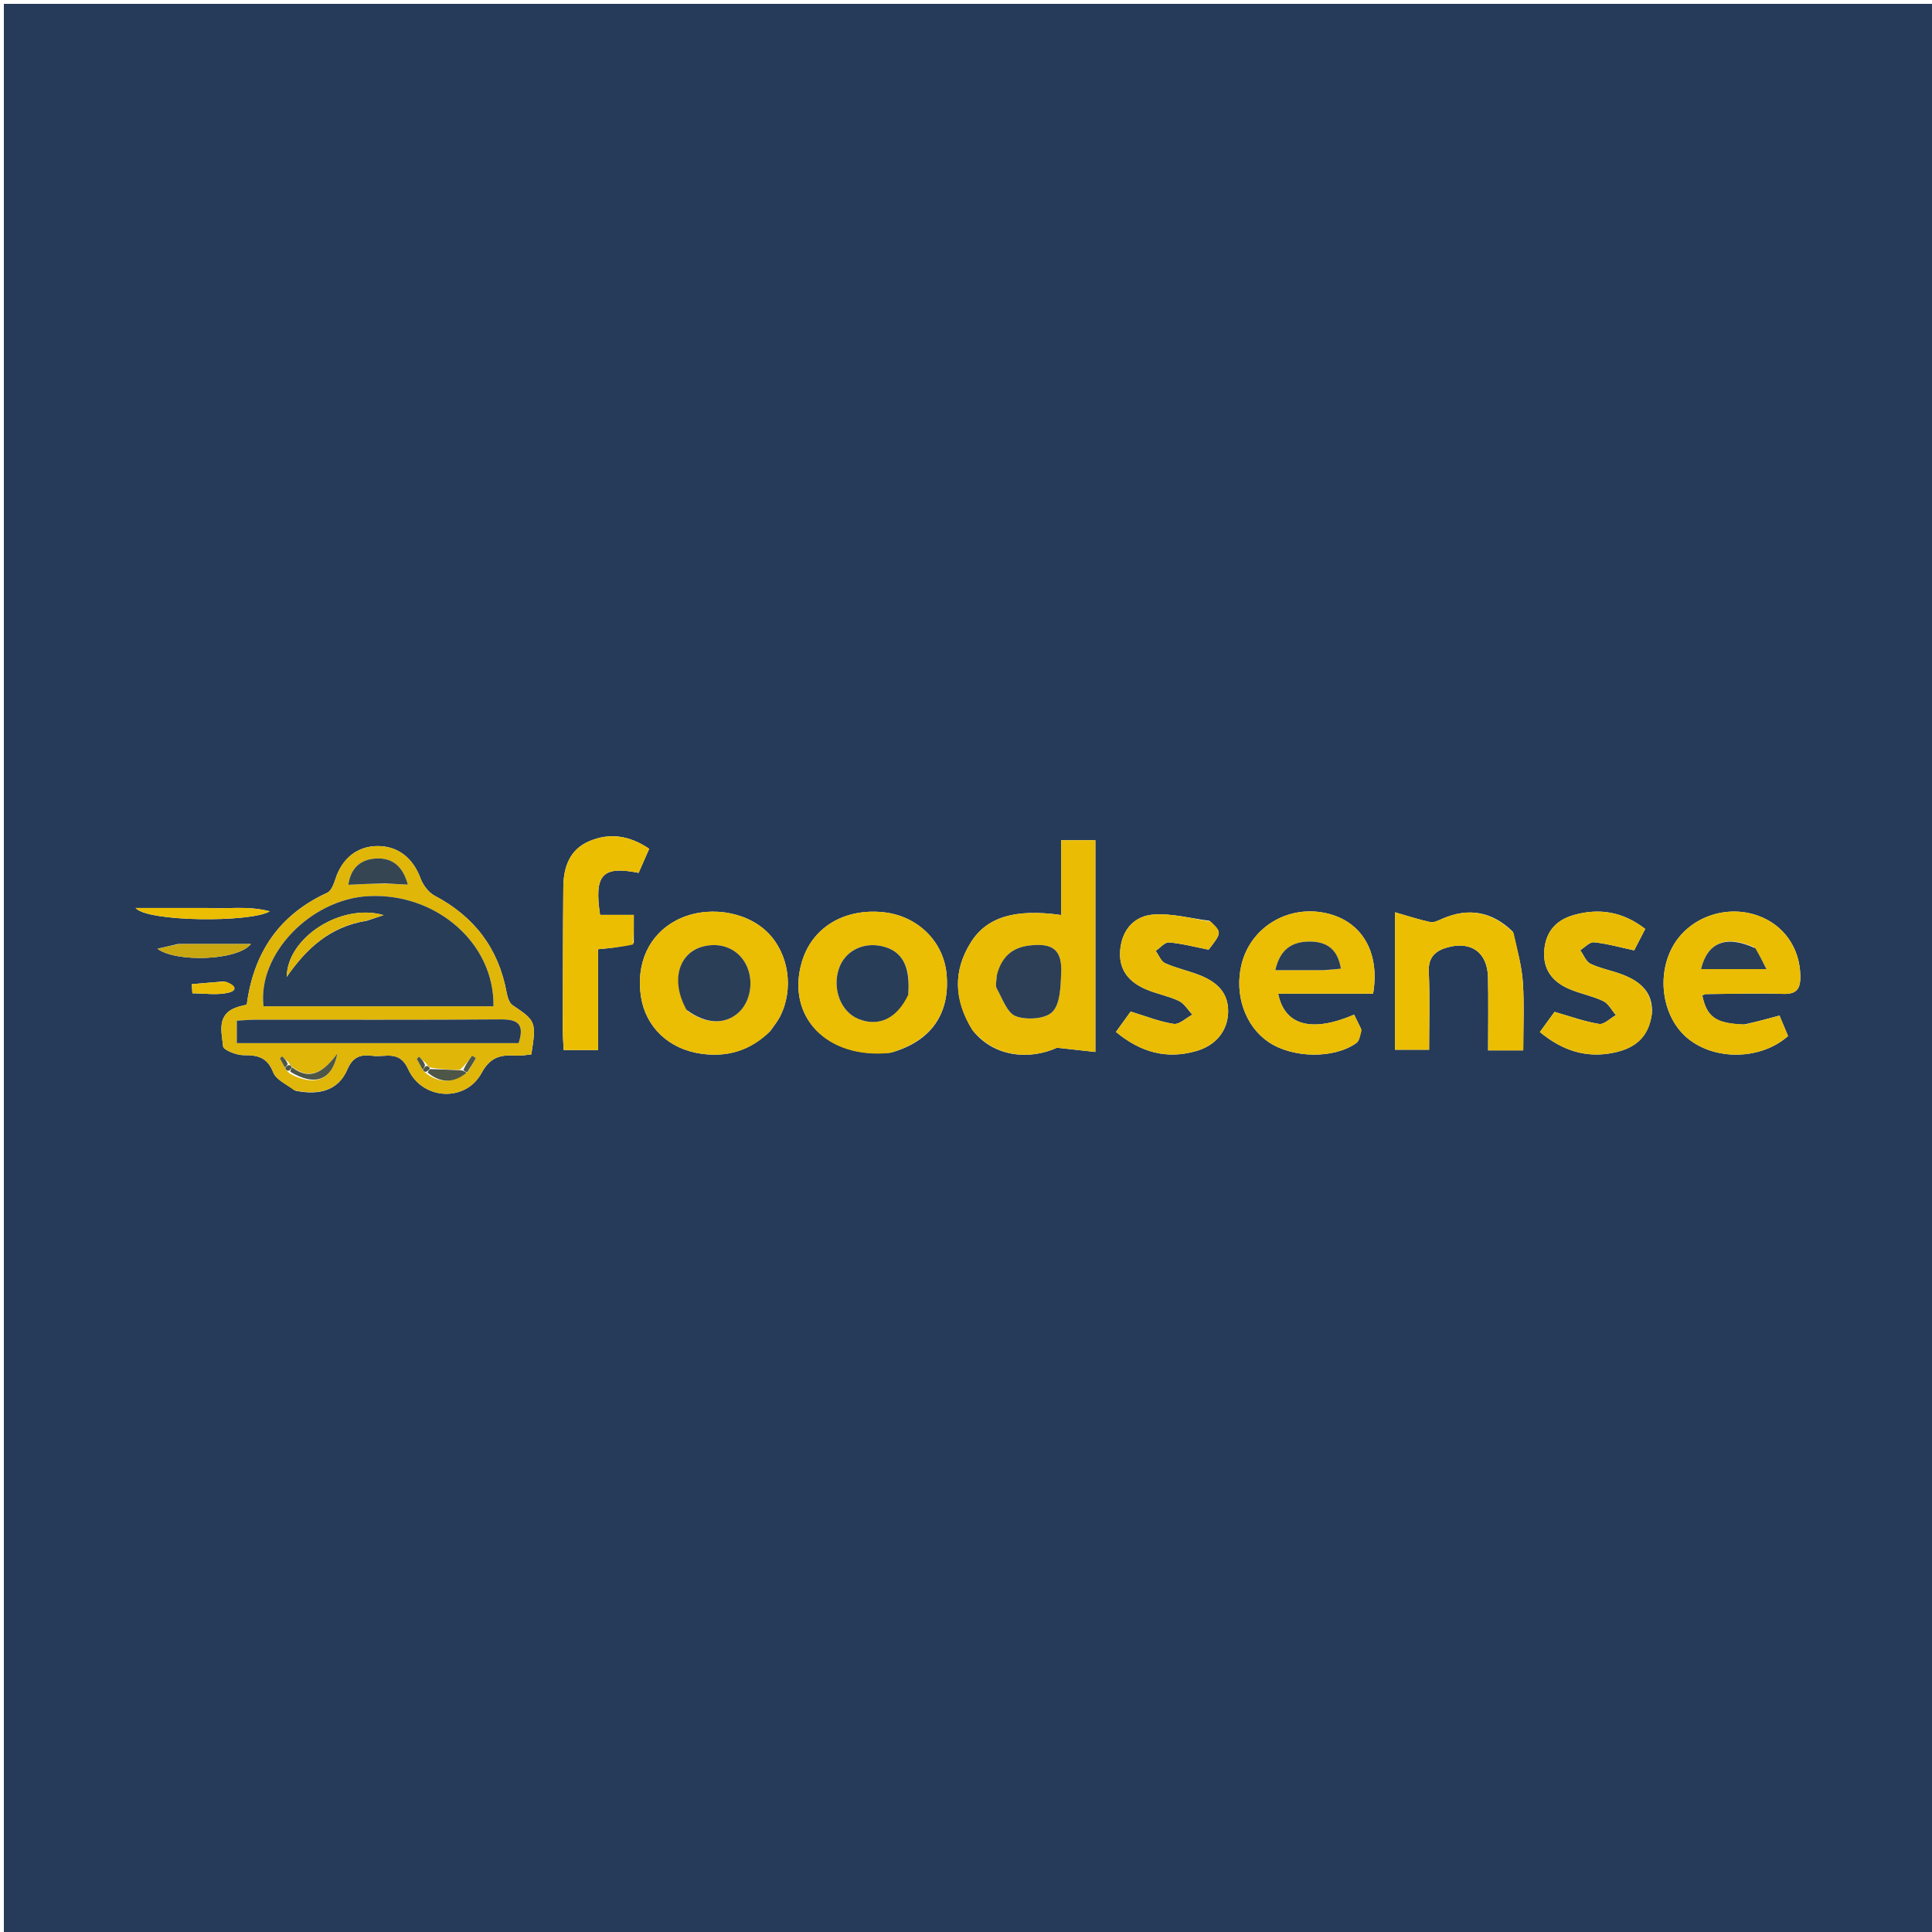 <svg version="1.1" id="Layer_1" xmlns="http://www.w3.org/2000/svg" xmlns:xlink="http://www.w3.org/1999/xlink" x="0px" y="0px"
	 width="100%" viewBox="0 0 500 500" enable-background="new 0 0 500 500" xml:space="preserve">
<path fill="#253B59" opacity="1" stroke="none" 
	d="
M463,501 
	C308.667,501 154.833,501 1,501 
	C1,334.333 1,167.667 1,1 
	C167.667,1 334.333,1 501,1 
	C501,167.667 501,334.333 501,501 
	C488.5,501 476,501 463,501 
M76.502,282.291 
	C82.976,283.583 87.671,281.999 89.908,276.749 
	C91.362,273.339 93.517,272.86 96.458,273.249 
	C99.723,273.681 103.367,271.675 105.635,276.69 
	C109.25,284.683 120.458,285.359 124.611,277.71 
	C127.007,273.296 129.789,272.968 133.707,273.192 
	C134.986,273.265 136.285,272.99 137.504,272.881 
	C138.845,264.437 138.666,264.168 132.679,260.161 
	C131.802,259.574 131.33,258.04 131.113,256.862 
	C129.013,245.445 122.764,237.23 112.51,231.821 
	C110.916,230.98 109.477,229.071 108.838,227.335 
	C106.91,222.092 103.034,218.946 97.719,218.961 
	C92.476,218.976 88.535,222.135 86.809,227.476 
	C86.385,228.787 85.725,230.567 84.677,231.047 
	C72.212,236.754 65.617,246.619 63.863,259.993 
	C62.902,260.243 62.091,260.402 61.316,260.665 
	C55.949,262.487 57.383,267.095 57.733,270.782 
	C57.826,271.756 61.203,273.095 63.061,273.08 
	C66.708,273.048 69.191,273.626 70.701,277.521 
	C71.428,279.397 74.016,280.552 76.502,282.291 
M251.738,266.66 
	C257.224,273.621 266.417,274.378 273.561,271.152 
	C276.799,271.51 280.038,271.867 283.481,272.247 
	C283.481,253.474 283.481,235.589 283.481,217.45 
	C280.549,217.45 277.947,217.45 274.629,217.45 
	C274.629,223.962 274.629,230.347 274.629,236.805 
	C262.723,235.128 255.361,237.303 251.228,243.932 
	C246.681,251.222 246.818,258.71 251.738,266.66 
M199.36,266.821 
	C200.2,265.587 201.181,264.426 201.856,263.108 
	C205.514,255.966 204.154,246.82 198.701,241.358 
	C192.967,235.615 182.592,234.221 175.032,238.177 
	C167.966,241.873 164.525,249.349 165.895,258.025 
	C167.116,265.76 173.044,271.504 181.406,272.694 
	C187.99,273.631 193.951,272.089 199.36,266.821 
M230.644,272.397 
	C240.908,269.497 245.897,262.444 244.973,252.14 
	C244.209,243.613 237.46,236.998 228.589,236.08 
	C218.417,235.028 210.154,240.063 207.535,248.908 
	C203.366,262.987 213.877,274.165 230.644,272.397 
M451.356,265.142 
	C444.13,264.932 441.74,263.272 440.547,257.632 
	C440.855,257.507 441.161,257.276 441.47,257.273 
	C448.127,257.215 454.791,256.999 461.44,257.219 
	C465.092,257.339 465.987,255.806 465.925,252.519 
	C465.79,245.302 461.636,239.297 454.815,236.922 
	C446.457,234.013 436.934,237.547 432.836,245.078 
	C428.575,252.909 430.374,263.533 436.852,268.792 
	C443.949,274.553 455.786,274.308 462.748,268.123 
	C462.02,266.384 461.267,264.586 460.532,262.832 
	C457.556,263.64 454.874,264.369 451.356,265.142 
M352.243,266.279 
	C351.639,265.037 351.035,263.796 350.448,262.59 
	C339.505,267.286 332.455,265.446 330.786,257.157 
	C339.098,257.157 347.302,257.157 355.358,257.157 
	C357.24,246.122 352.16,238.066 342.717,236.226 
	C332.921,234.317 323.559,240.184 321.291,249.653 
	C319.426,257.438 322.241,265.538 328.237,269.638 
	C334.413,273.86 345.103,274.099 350.977,269.968 
	C351.808,269.384 352.046,267.955 352.243,266.279 
M391.507,241.107 
	C386.165,235.898 380.097,234.808 373.255,237.774 
	C372.276,238.199 371.113,238.829 370.188,238.635 
	C367.247,238.018 364.378,237.057 361.016,236.097 
	C361.016,248.775 361.016,260.21 361.016,271.673 
	C363.991,271.673 366.729,271.673 369.85,271.673 
	C369.85,264.706 370.058,258.064 369.771,251.444 
	C369.603,247.581 371.622,245.985 374.759,245.141 
	C380.815,243.511 384.956,246.582 385.092,252.906 
	C385.226,259.175 385.121,265.448 385.121,271.837 
	C388.448,271.837 391.077,271.837 394.215,271.837 
	C394.215,265.881 394.5,260.073 394.12,254.308 
	C393.842,250.086 392.69,245.921 391.507,241.107 
M164.029,244.024 
	C164.029,241.762 164.029,239.499 164.029,236.771 
	C160.721,236.771 157.966,236.771 155.293,236.771 
	C153.734,226.344 155.882,224.028 165.274,225.894 
	C166.148,223.903 167.052,221.846 168.012,219.663 
	C162.845,216.171 157.728,215.476 152.494,217.7 
	C147.406,219.862 145.837,224.435 145.79,229.561 
	C145.676,241.88 145.673,254.201 145.653,266.52 
	C145.65,268.271 145.802,270.023 145.882,271.756 
	C149.007,271.756 151.611,271.756 154.775,271.756 
	C154.775,262.931 154.775,254.345 154.775,245.657 
	C158.106,245.352 160.889,245.097 164.029,244.024 
M427.508,262.331 
	C427.885,256.906 424.602,254.09 420.129,252.311 
	C417.356,251.208 414.329,250.7 411.644,249.439 
	C410.458,248.882 409.838,247.121 408.961,245.907 
	C410.152,245.18 411.418,243.745 412.521,243.86 
	C415.903,244.212 419.222,245.159 422.919,245.951 
	C423.73,244.382 424.697,242.513 425.786,240.406 
	C420.007,235.938 413.871,234.934 407.253,236.82 
	C402.637,238.135 399.947,241.218 399.64,246.181 
	C399.34,251.033 401.868,254.093 406.003,255.901 
	C408.885,257.16 412.078,257.727 414.907,259.076 
	C416.272,259.726 417.118,261.466 418.198,262.712 
	C416.739,263.526 415.142,265.201 413.846,264.993 
	C410.04,264.383 406.353,263.025 402.315,261.872 
	C401.268,263.313 400.029,265.017 398.521,267.091 
	C404.376,271.935 410.562,273.928 417.718,272.418 
	C422.84,271.337 426.617,268.733 427.508,262.331 
M313.01,238.294 
	C308.163,237.686 303.259,236.318 298.487,236.682 
	C293.726,237.046 290.471,240.386 289.929,245.632 
	C289.38,250.945 292.125,254.152 296.653,256.069 
	C299.395,257.23 302.415,257.763 305.091,259.039 
	C306.5,259.712 307.438,261.374 308.588,262.589 
	C306.965,263.445 305.209,265.198 303.746,264.98 
	C300.101,264.436 296.591,262.996 292.616,261.791 
	C291.55,263.266 290.239,265.081 288.808,267.061 
	C295.257,272.41 302.006,274.206 309.629,271.997 
	C314.721,270.521 317.729,266.733 317.839,261.912 
	C317.956,256.772 314.754,254.064 310.466,252.371 
	C307.539,251.216 304.404,250.562 301.543,249.282 
	C300.465,248.799 299.894,247.183 299.092,246.084 
	C300.243,245.31 301.456,243.806 302.532,243.899 
	C305.91,244.188 309.236,245.079 312.795,245.779 
	C316.225,241.323 316.225,241.323 313.01,238.294 
M53.494,234.988 
	C47.358,234.988 41.222,234.988 35.087,234.988 
	C38.168,238.616 64.945,238.78 69.839,235.851 
	C64.082,234.364 59.218,235.268 53.494,234.988 
M46.068,244.306 
	C44.526,244.665 42.983,245.024 40.758,245.541 
	C45.437,249.078 61.405,248.694 64.956,244.305 
	C58.262,244.305 52.604,244.305 46.068,244.306 
M57.9,253.99 
	C55.147,254.227 52.395,254.464 49.642,254.702 
	C49.691,255.491 49.739,256.28 49.787,257.069 
	C52.901,257.069 56.141,257.608 59.09,256.911 
	C61.806,256.268 60.756,254.779 57.9,253.99 
z"/>
<path fill="#E0B608" opacity="1" stroke="none" 
	d="
M76.132,282.162 
	C74.016,280.552 71.428,279.397 70.701,277.521 
	C69.191,273.626 66.708,273.048 63.061,273.08 
	C61.203,273.095 57.826,271.756 57.733,270.782 
	C57.383,267.095 55.949,262.487 61.316,260.665 
	C62.091,260.402 62.902,260.243 63.863,259.993 
	C65.617,246.619 72.212,236.754 84.677,231.047 
	C85.725,230.567 86.385,228.787 86.809,227.476 
	C88.535,222.135 92.476,218.976 97.719,218.961 
	C103.034,218.946 106.91,222.092 108.838,227.335 
	C109.477,229.071 110.916,230.98 112.51,231.821 
	C122.764,237.23 129.013,245.445 131.113,256.862 
	C131.33,258.04 131.802,259.574 132.679,260.161 
	C138.666,264.168 138.845,264.437 137.504,272.881 
	C136.285,272.99 134.986,273.265 133.707,273.192 
	C129.789,272.968 127.007,273.296 124.611,277.71 
	C120.458,285.359 109.25,284.683 105.635,276.69 
	C103.367,271.675 99.723,273.681 96.458,273.249 
	C93.517,272.86 91.362,273.339 89.908,276.749 
	C87.671,281.999 82.976,283.583 76.132,282.162 
M109.592,277.149 
	C109.731,277.316 109.897,277.449 110.633,278.058 
	C114.106,280.401 117.475,280.319 121.211,277.217 
	C121.864,276.083 122.517,274.949 123.171,273.814 
	C122.839,273.612 122.508,273.409 122.176,273.206 
	C121.337,274.364 120.498,275.522 118.967,276.916 
	C116.422,276.834 113.878,276.752 111.109,276.237 
	C110.908,275.967 110.649,275.777 110.141,275.06 
	C109.58,274.527 109.019,273.994 108.458,273.462 
	C108.253,273.648 108.048,273.834 107.843,274.02 
	C108.368,274.973 108.893,275.927 109.592,277.149 
M73.913,276.731 
	C74.097,277.016 74.349,277.217 75.093,277.903 
	C81.44,281.253 85.961,279.611 87.326,272.634 
	C83.925,277.128 80.513,279.937 75.371,275.945 
	C75.219,275.769 75.05,275.61 74.659,274.905 
	C74.106,274.394 73.552,273.884 72.999,273.374 
	C72.808,273.544 72.617,273.715 72.426,273.886 
	C72.856,274.685 73.286,275.484 73.913,276.731 
M87.5,260.426 
	C100.911,260.426 114.322,260.426 127.712,260.426 
	C127.979,244.039 112.791,231.005 95.335,231.922 
	C80.413,232.705 66.627,246.903 68.194,260.426 
	C74.254,260.426 80.377,260.426 87.5,260.426 
M128.462,269.96 
	C130.434,269.96 132.406,269.96 134.214,269.96 
	C135.865,264.936 133.916,263.782 129.497,263.817 
	C108.38,263.982 87.262,263.885 66.144,263.902 
	C64.534,263.903 62.924,264.064 61.29,264.152 
	C61.29,266.3 61.29,267.997 61.29,269.96 
	C83.606,269.96 105.539,269.96 128.462,269.96 
M100.091,228.671 
	C101.776,228.753 103.462,228.834 105.552,228.935 
	C104.257,224.102 101.475,222.002 97.467,222.172 
	C93.549,222.339 90.781,224.411 90.152,228.984 
	C93.375,228.83 96.318,228.688 100.091,228.671 
z"/>
<path fill="#EABC03" opacity="1" stroke="none" 
	d="
M251.51,266.372 
	C246.818,258.71 246.681,251.222 251.228,243.932 
	C255.361,237.303 262.723,235.128 274.629,236.805 
	C274.629,230.347 274.629,223.962 274.629,217.45 
	C277.947,217.45 280.549,217.45 283.481,217.45 
	C283.481,235.589 283.481,253.474 283.481,272.247 
	C280.038,271.867 276.799,271.51 273.561,271.152 
	C266.417,274.378 257.224,273.621 251.51,266.372 
M257.92,252.87 
	C257.91,253.862 257.534,255.06 257.955,255.81 
	C259.413,258.402 260.656,262.158 262.903,262.997 
	C265.668,264.028 270.5,263.724 272.344,261.89 
	C274.377,259.869 274.462,255.48 274.633,252.083 
	C274.948,245.86 272.576,243.955 266.337,244.705 
	C261.89,245.24 259.137,247.726 257.92,252.87 
z"/>
<path fill="#EBBD03" opacity="1" stroke="none" 
	d="
M199.115,267.089 
	C193.951,272.089 187.99,273.631 181.406,272.694 
	C173.044,271.504 167.116,265.76 165.895,258.025 
	C164.525,249.349 167.966,241.873 175.032,238.177 
	C182.592,234.221 192.967,235.615 198.701,241.358 
	C204.154,246.82 205.514,255.966 201.856,263.108 
	C201.181,264.426 200.2,265.587 199.115,267.089 
M177.944,261.637 
	C182.613,265.056 187.573,265.232 191.085,262.103 
	C194.273,259.262 195.165,253.816 193.115,249.704 
	C191.115,245.692 186.824,243.8 182.194,244.89 
	C175.618,246.438 173.442,253.807 177.944,261.637 
z"/>
<path fill="#EBBD03" opacity="1" stroke="none" 
	d="
M230.238,272.508 
	C213.877,274.165 203.366,262.987 207.535,248.908 
	C210.154,240.063 218.417,235.028 228.589,236.08 
	C237.46,236.998 244.209,243.613 244.973,252.14 
	C245.897,262.444 240.908,269.497 230.238,272.508 
M235.128,257.016 
	C235.63,250.013 233.49,246.15 228.427,244.919 
	C223.436,243.706 218.712,246.082 217.143,250.593 
	C215.307,255.876 217.587,261.843 222.153,263.701 
	C227.371,265.823 232.121,263.654 235.128,257.016 
z"/>
<path fill="#EABD03" opacity="1" stroke="none" 
	d="
M451.773,265.12 
	C454.874,264.369 457.556,263.64 460.532,262.832 
	C461.267,264.586 462.02,266.384 462.748,268.123 
	C455.786,274.308 443.949,274.553 436.852,268.792 
	C430.374,263.533 428.575,252.909 432.836,245.078 
	C436.934,237.547 446.457,234.013 454.815,236.922 
	C461.636,239.297 465.79,245.302 465.925,252.519 
	C465.987,255.806 465.092,257.339 461.44,257.219 
	C454.791,256.999 448.127,257.215 441.47,257.273 
	C441.161,257.276 440.855,257.507 440.548,257.633 
	C441.74,263.272 444.13,264.932 451.773,265.12 
M453.979,245.154 
	C446.767,241.918 441.899,243.833 440.226,250.805 
	C445.648,250.805 451.008,250.805 457.156,250.805 
	C456.129,248.761 455.354,247.221 453.979,245.154 
z"/>
<path fill="#EBBD03" opacity="1" stroke="none" 
	d="
M352.401,266.598 
	C352.046,267.955 351.808,269.384 350.977,269.968 
	C345.103,274.099 334.413,273.86 328.237,269.638 
	C322.241,265.538 319.426,257.438 321.291,249.653 
	C323.559,240.184 332.921,234.317 342.717,236.226 
	C352.16,238.066 357.24,246.122 355.358,257.157 
	C347.302,257.157 339.098,257.157 330.786,257.157 
	C332.455,265.446 339.505,267.286 350.448,262.59 
	C351.035,263.796 351.639,265.037 352.401,266.598 
M343.153,251.074 
	C344.374,250.953 345.596,250.832 347.023,250.691 
	C346.213,245.694 343.445,243.704 339.032,243.674 
	C334.279,243.642 331.232,245.76 330.054,251.075 
	C334.346,251.075 338.293,251.075 343.153,251.074 
z"/>
<path fill="#ECBE02" opacity="1" stroke="none" 
	d="
M391.717,241.419 
	C392.69,245.921 393.842,250.086 394.12,254.308 
	C394.5,260.073 394.215,265.881 394.215,271.837 
	C391.077,271.837 388.448,271.837 385.121,271.837 
	C385.121,265.448 385.226,259.175 385.092,252.906 
	C384.956,246.582 380.815,243.511 374.759,245.141 
	C371.622,245.985 369.603,247.581 369.771,251.444 
	C370.058,258.064 369.85,264.706 369.85,271.673 
	C366.729,271.673 363.991,271.673 361.016,271.673 
	C361.016,260.21 361.016,248.775 361.016,236.097 
	C364.378,237.057 367.247,238.018 370.188,238.635 
	C371.113,238.829 372.276,238.199 373.255,237.774 
	C380.097,234.808 386.165,235.898 391.717,241.419 
z"/>
<path fill="#ECBE02" opacity="1" stroke="none" 
	d="
M163.85,244.433 
	C160.889,245.097 158.106,245.352 154.775,245.657 
	C154.775,254.345 154.775,262.931 154.775,271.756 
	C151.611,271.756 149.007,271.756 145.882,271.756 
	C145.802,270.023 145.65,268.271 145.653,266.52 
	C145.673,254.201 145.676,241.88 145.79,229.561 
	C145.837,224.435 147.406,219.862 152.494,217.7 
	C157.728,215.476 162.845,216.171 168.012,219.663 
	C167.052,221.846 166.148,223.903 165.274,225.894 
	C155.882,224.028 153.734,226.344 155.293,236.771 
	C157.966,236.771 160.721,236.771 164.029,236.771 
	C164.029,239.499 164.029,241.762 163.85,244.433 
z"/>
<path fill="#E9BC03" opacity="1" stroke="none" 
	d="
M427.452,262.709 
	C426.617,268.733 422.84,271.337 417.718,272.418 
	C410.562,273.928 404.376,271.935 398.521,267.091 
	C400.029,265.017 401.268,263.313 402.315,261.872 
	C406.353,263.025 410.04,264.383 413.846,264.993 
	C415.142,265.201 416.739,263.526 418.198,262.712 
	C417.118,261.466 416.272,259.726 414.907,259.076 
	C412.078,257.727 408.885,257.16 406.003,255.901 
	C401.868,254.093 399.34,251.033 399.64,246.181 
	C399.947,241.218 402.637,238.135 407.253,236.82 
	C413.871,234.934 420.007,235.938 425.786,240.406 
	C424.697,242.513 423.73,244.382 422.919,245.951 
	C419.222,245.159 415.903,244.212 412.521,243.86 
	C411.418,243.745 410.152,245.18 408.961,245.907 
	C409.838,247.121 410.458,248.882 411.644,249.439 
	C414.329,250.7 417.356,251.208 420.129,252.311 
	C424.602,254.09 427.885,256.906 427.452,262.709 
z"/>
<path fill="#EABC03" opacity="1" stroke="none" 
	d="
M313.325,238.498 
	C316.225,241.323 316.225,241.323 312.795,245.779 
	C309.236,245.079 305.91,244.188 302.532,243.899 
	C301.456,243.806 300.243,245.31 299.092,246.084 
	C299.894,247.183 300.465,248.799 301.543,249.282 
	C304.404,250.562 307.539,251.216 310.466,252.371 
	C314.754,254.064 317.956,256.772 317.839,261.912 
	C317.729,266.733 314.721,270.521 309.629,271.997 
	C302.006,274.206 295.257,272.41 288.808,267.061 
	C290.239,265.081 291.55,263.266 292.616,261.791 
	C296.591,262.996 300.101,264.436 303.746,264.98 
	C305.209,265.198 306.965,263.445 308.588,262.589 
	C307.438,261.374 306.5,259.712 305.091,259.039 
	C302.415,257.763 299.395,257.23 296.653,256.069 
	C292.125,254.152 289.38,250.945 289.929,245.632 
	C290.471,240.386 293.726,237.046 298.487,236.682 
	C303.259,236.318 308.163,237.686 313.325,238.498 
z"/>
<path fill="#ECBE02" opacity="1" stroke="none" 
	d="
M53.991,234.988 
	C59.218,235.268 64.082,234.364 69.839,235.851 
	C64.945,238.78 38.168,238.616 35.087,234.988 
	C41.222,234.988 47.358,234.988 53.991,234.988 
z"/>
<path fill="#C9A711" opacity="1" stroke="none" 
	d="
M46.507,244.305 
	C52.604,244.305 58.262,244.305 64.956,244.305 
	C61.405,248.694 45.437,249.078 40.758,245.541 
	C42.983,245.024 44.526,244.665 46.507,244.305 
z"/>
<path fill="#E9BC03" opacity="1" stroke="none" 
	d="
M58.302,254.011 
	C60.756,254.779 61.806,256.268 59.09,256.911 
	C56.141,257.608 52.901,257.069 49.787,257.069 
	C49.739,256.28 49.691,255.491 49.642,254.702 
	C52.395,254.464 55.147,254.227 58.302,254.011 
z"/>
<path fill="#273D58" opacity="1" stroke="none" 
	d="
M87,260.426 
	C80.377,260.426 74.254,260.426 68.194,260.426 
	C66.627,246.903 80.413,232.705 95.335,231.922 
	C112.791,231.005 127.979,244.039 127.712,260.426 
	C114.322,260.426 100.911,260.426 87,260.426 
M94.975,238.276 
	C96.41,237.794 97.846,237.312 99.281,236.83 
	C88.27,233.638 74.292,242.679 74.208,252.818 
	C79.252,245.552 85.298,239.823 94.975,238.276 
z"/>
<path fill="#263C59" opacity="1" stroke="none" 
	d="
M127.966,269.96 
	C105.539,269.96 83.606,269.96 61.29,269.96 
	C61.29,267.997 61.29,266.3 61.29,264.152 
	C62.924,264.064 64.534,263.903 66.144,263.902 
	C87.262,263.885 108.38,263.982 129.497,263.817 
	C133.916,263.782 135.865,264.936 134.214,269.96 
	C132.406,269.96 130.434,269.96 127.966,269.96 
z"/>
<path fill="#354652" opacity="1" stroke="none" 
	d="
M99.675,228.609 
	C96.318,228.688 93.375,228.83 90.152,228.984 
	C90.781,224.411 93.549,222.339 97.467,222.172 
	C101.475,222.002 104.257,224.102 105.552,228.935 
	C103.462,228.834 101.776,228.753 99.675,228.609 
z"/>
<path fill="#4D5647" opacity="1" stroke="none" 
	d="
M75.578,276.224 
	C80.513,279.937 83.925,277.128 87.326,272.634 
	C85.961,279.611 81.44,281.253 75.111,277.344 
	C75.279,276.598 75.429,276.411 75.578,276.224 
z"/>
<path fill="#4D5647" opacity="1" stroke="none" 
	d="
M111.333,276.67 
	C113.878,276.752 116.422,276.834 119.581,277.035 
	C120.375,277.313 120.554,277.47 120.734,277.627 
	C117.475,280.319 114.106,280.401 110.676,277.588 
	C110.923,276.969 111.128,276.82 111.333,276.67 
z"/>
<path fill="#4D5647" opacity="1" stroke="none" 
	d="
M119.927,276.918 
	C120.498,275.522 121.337,274.364 122.176,273.206 
	C122.508,273.409 122.839,273.612 123.171,273.814 
	C122.517,274.949 121.864,276.083 120.972,277.422 
	C120.554,277.47 120.375,277.313 119.927,276.918 
z"/>
<path fill="#4D5647" opacity="1" stroke="none" 
	d="
M73.717,276.283 
	C73.286,275.484 72.856,274.685 72.426,273.886 
	C72.617,273.715 72.808,273.544 72.999,273.374 
	C73.552,273.884 74.106,274.394 74.471,275.385 
	C74.094,276.005 73.906,276.144 73.717,276.283 
z"/>
<path fill="#4D5647" opacity="1" stroke="none" 
	d="
M109.418,276.88 
	C108.893,275.927 108.368,274.973 107.843,274.02 
	C108.048,273.834 108.253,273.648 108.458,273.462 
	C109.019,273.994 109.58,274.527 110.003,275.664 
	C109.716,276.472 109.567,276.676 109.418,276.88 
z"/>
<path fill="#4D5647" opacity="1" stroke="none" 
	d="
M74.574,275.668 
	C75.05,275.61 75.219,275.769 75.475,276.085 
	C75.429,276.411 75.279,276.598 74.899,277.059 
	C74.349,277.217 74.097,277.016 73.815,276.507 
	C73.906,276.144 74.094,276.005 74.574,275.668 
z"/>
<path fill="#4D5647" opacity="1" stroke="none" 
	d="
M110.405,277.334 
	C109.897,277.449 109.731,277.316 109.505,277.014 
	C109.567,276.676 109.716,276.472 110.098,275.968 
	C110.649,275.777 110.908,275.967 111.221,276.454 
	C111.128,276.82 110.923,276.969 110.405,277.334 
z"/>
<path fill="#2C3F56" opacity="1" stroke="none" 
	d="
M257.967,252.458 
	C259.137,247.726 261.89,245.24 266.337,244.705 
	C272.576,243.955 274.948,245.86 274.633,252.083 
	C274.462,255.48 274.377,259.869 272.344,261.89 
	C270.5,263.724 265.668,264.028 262.903,262.997 
	C260.656,262.158 259.413,258.402 257.955,255.81 
	C257.534,255.06 257.91,253.862 257.967,252.458 
z"/>
<path fill="#2A3E57" opacity="1" stroke="none" 
	d="
M177.683,261.344 
	C173.442,253.807 175.618,246.438 182.194,244.89 
	C186.824,243.8 191.115,245.692 193.115,249.704 
	C195.165,253.816 194.273,259.262 191.085,262.103 
	C187.573,265.232 182.613,265.056 177.683,261.344 
z"/>
<path fill="#273D58" opacity="1" stroke="none" 
	d="
M235.056,257.429 
	C232.121,263.654 227.371,265.823 222.153,263.701 
	C217.587,261.843 215.307,255.876 217.143,250.593 
	C218.712,246.082 223.436,243.706 228.427,244.919 
	C233.49,246.15 235.63,250.013 235.056,257.429 
z"/>
<path fill="#2A3E57" opacity="1" stroke="none" 
	d="
M454.28,245.417 
	C455.354,247.221 456.129,248.761 457.156,250.805 
	C451.008,250.805 445.648,250.805 440.226,250.805 
	C441.899,243.833 446.767,241.918 454.28,245.417 
z"/>
<path fill="#2A3E57" opacity="1" stroke="none" 
	d="
M342.696,251.074 
	C338.293,251.075 334.346,251.075 330.054,251.075 
	C331.232,245.76 334.279,243.642 339.032,243.674 
	C343.445,243.704 346.213,245.694 347.023,250.691 
	C345.596,250.832 344.374,250.953 342.696,251.074 
z"/>
<path fill="#E0B608" opacity="1" stroke="none" 
	d="
M94.565,238.341 
	C85.298,239.823 79.252,245.552 74.208,252.818 
	C74.292,242.679 88.27,233.638 99.281,236.83 
	C97.846,237.312 96.41,237.794 94.565,238.341 
z"/>
</svg>